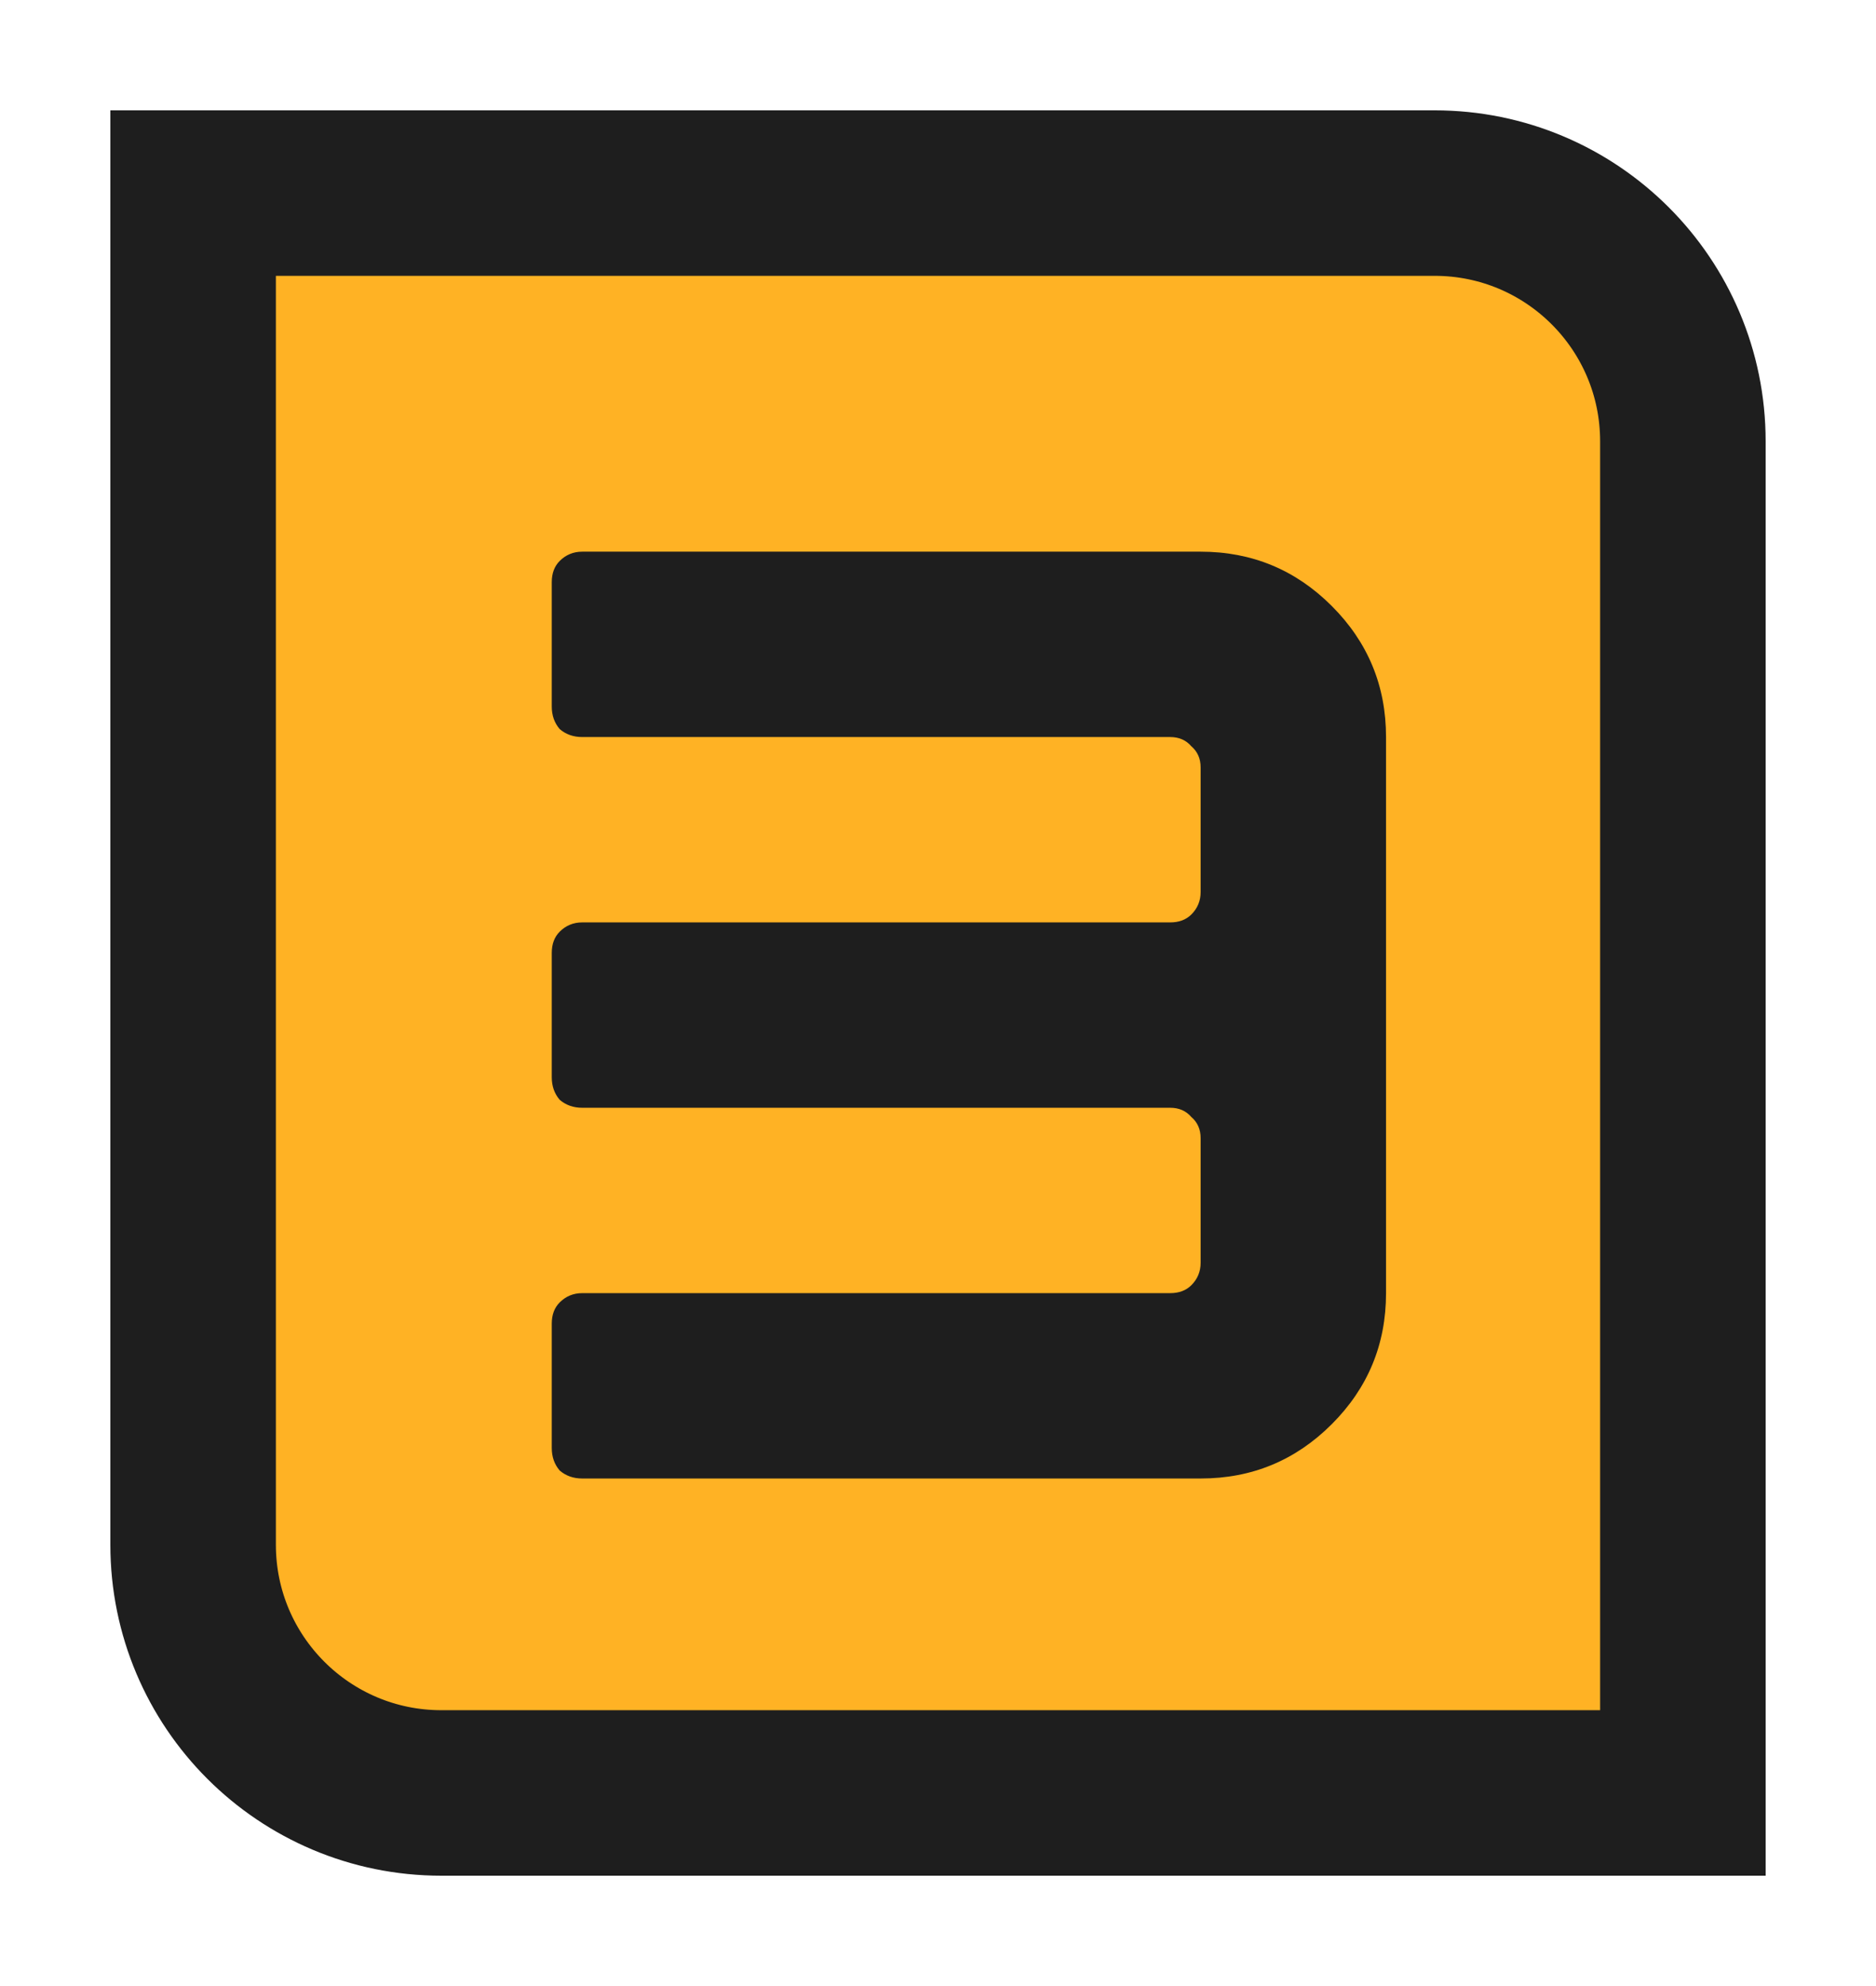 <?xml version="1.0" encoding="UTF-8"?> <svg xmlns="http://www.w3.org/2000/svg" width="17" height="18" viewBox="0 0 17 18" fill="none"><path d="M1.75 1.75H13C14.243 1.75 15.25 2.757 15.25 4V16.25H4C2.757 16.25 1.75 15.243 1.75 14V1.75Z" fill="#FFB224" stroke="#1E1E1E" stroke-width="1.5"></path><path d="M5 13.124V11.996C5 11.916 5.024 11.852 5.072 11.804C5.128 11.748 5.196 11.72 5.276 11.72H10.604C10.684 11.72 10.748 11.696 10.796 11.648C10.852 11.592 10.88 11.524 10.88 11.444V10.316C10.88 10.236 10.852 10.172 10.796 10.124C10.748 10.068 10.684 10.04 10.604 10.04H5.276C5.196 10.04 5.128 10.016 5.072 9.968C5.024 9.912 5 9.844 5 9.764V8.636C5 8.556 5.024 8.492 5.072 8.444C5.128 8.388 5.196 8.36 5.276 8.36H10.604C10.684 8.36 10.748 8.336 10.796 8.288C10.852 8.232 10.88 8.164 10.88 8.084V6.956C10.88 6.876 10.852 6.812 10.796 6.764C10.748 6.708 10.684 6.68 10.604 6.68H5.276C5.196 6.68 5.128 6.656 5.072 6.608C5.024 6.552 5 6.484 5 6.404V5.276C5 5.196 5.024 5.132 5.072 5.084C5.128 5.028 5.196 5 5.276 5H10.88C11.344 5 11.74 5.164 12.068 5.492C12.396 5.82 12.56 6.216 12.56 6.68V11.72C12.56 12.184 12.396 12.58 12.068 12.908C11.74 13.236 11.344 13.4 10.88 13.4H5.276C5.196 13.4 5.128 13.376 5.072 13.328C5.024 13.272 5 13.204 5 13.124Z" fill="#1E1E1E"></path></svg> 